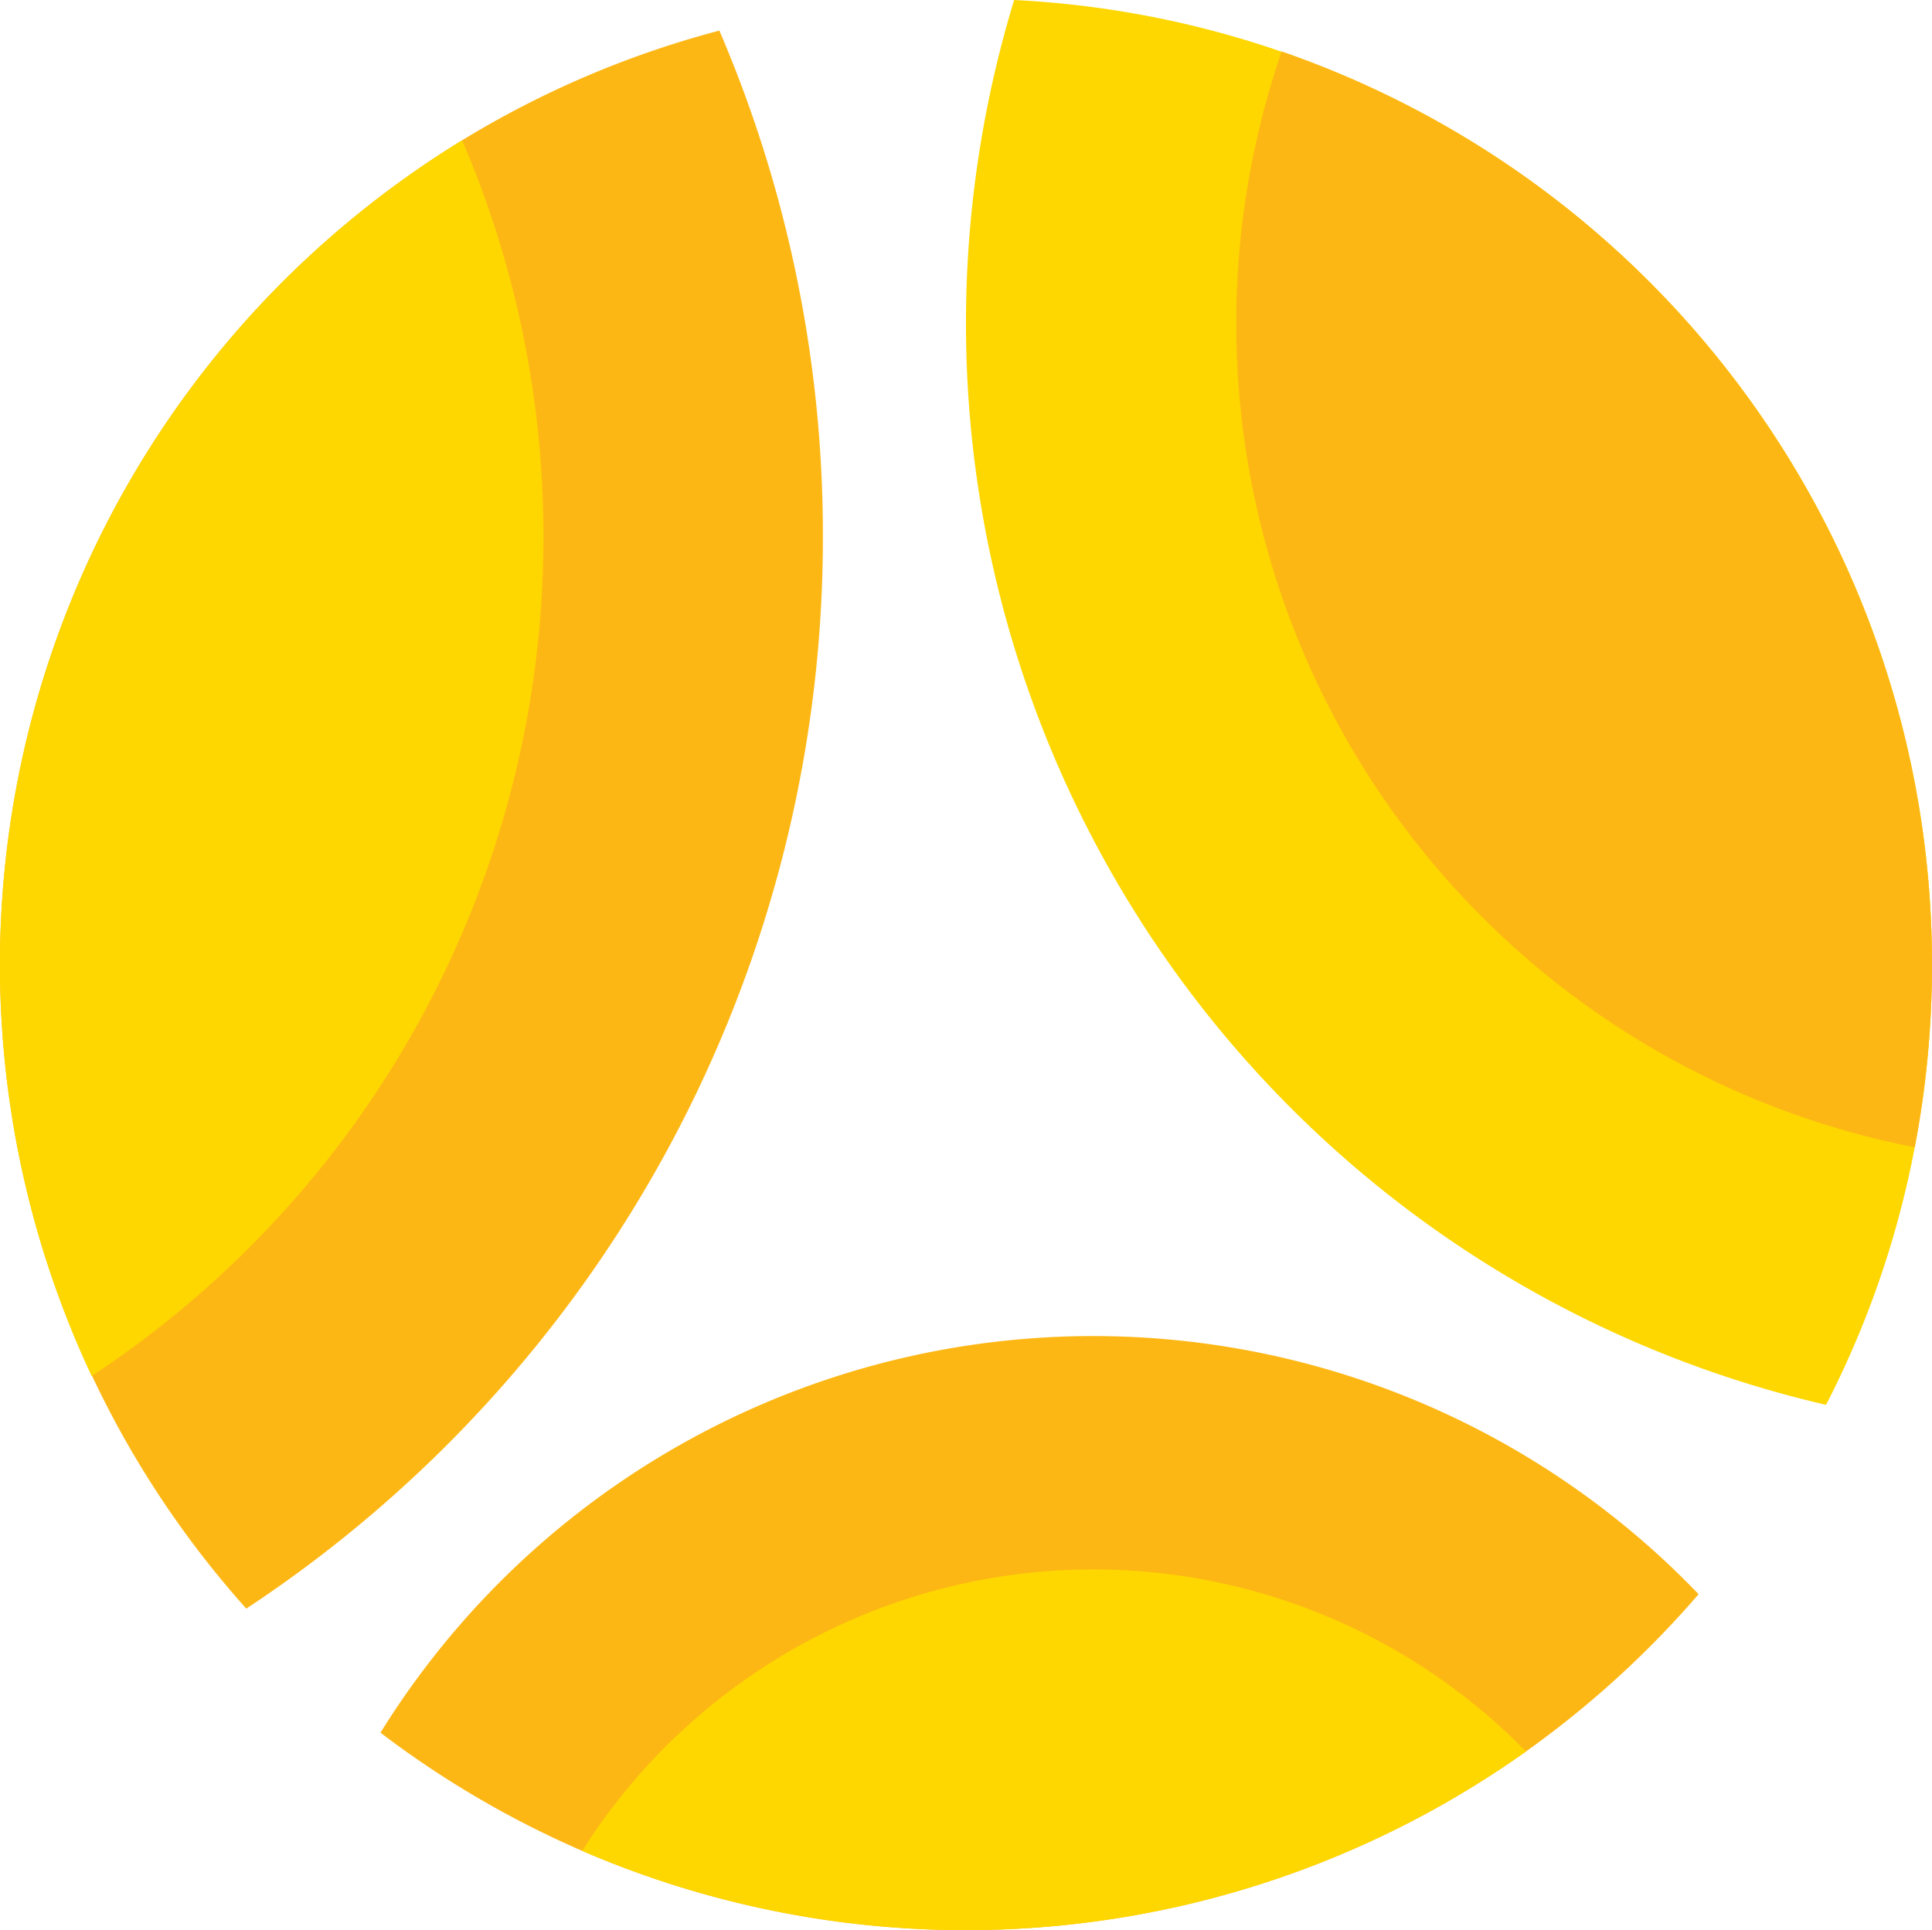 <svg xmlns="http://www.w3.org/2000/svg" viewBox="0 0 285.38 285.18"><defs><style>.cls-1{fill:#fed700;}.cls-2{fill:#fdb715;}</style></defs><g id="Layer_2" data-name="Layer 2"><g id="Layer_1-2" data-name="Layer 1"><path class="cls-1" d="M285.38,142.51a143.29,143.29,0,0,1-2.55,27,140.13,140.13,0,0,1-13.1,38.05A164,164,0,0,1,149.8,0,142.64,142.64,0,0,1,285.38,142.51Z"/><path class="cls-2" d="M250.91,235.53c-2.35,2.73-4.78,5.34-7.31,7.87a144.58,144.58,0,0,1-18.2,15.38A142.9,142.9,0,0,1,86,273.46,143.62,143.62,0,0,1,56.2,256a123.89,123.89,0,0,1,194.71-20.46Z"/><path class="cls-2" d="M285.38,142.51a143.29,143.29,0,0,1-2.55,27A124,124,0,0,1,189.31,7.6a142.77,142.77,0,0,1,96.07,134.91Z"/><path class="cls-2" d="M121.55,79.3A189.58,189.58,0,0,1,36.38,237.67,142.7,142.7,0,0,1,41.78,41.6,144.09,144.09,0,0,1,68.26,20.73a142.35,142.35,0,0,1,38-16.21A189,189,0,0,1,121.55,79.3Z"/><path class="cls-1" d="M80.27,79.3a148.35,148.35,0,0,1-66.73,124A142.86,142.86,0,0,1,41.78,41.6,144.09,144.09,0,0,1,68.26,20.73,148.07,148.07,0,0,1,80.27,79.3Z"/><path class="cls-1" d="M225.4,258.78A142.9,142.9,0,0,1,86,273.46,89.34,89.34,0,0,1,225.4,258.78Z"/></g></g></svg>
